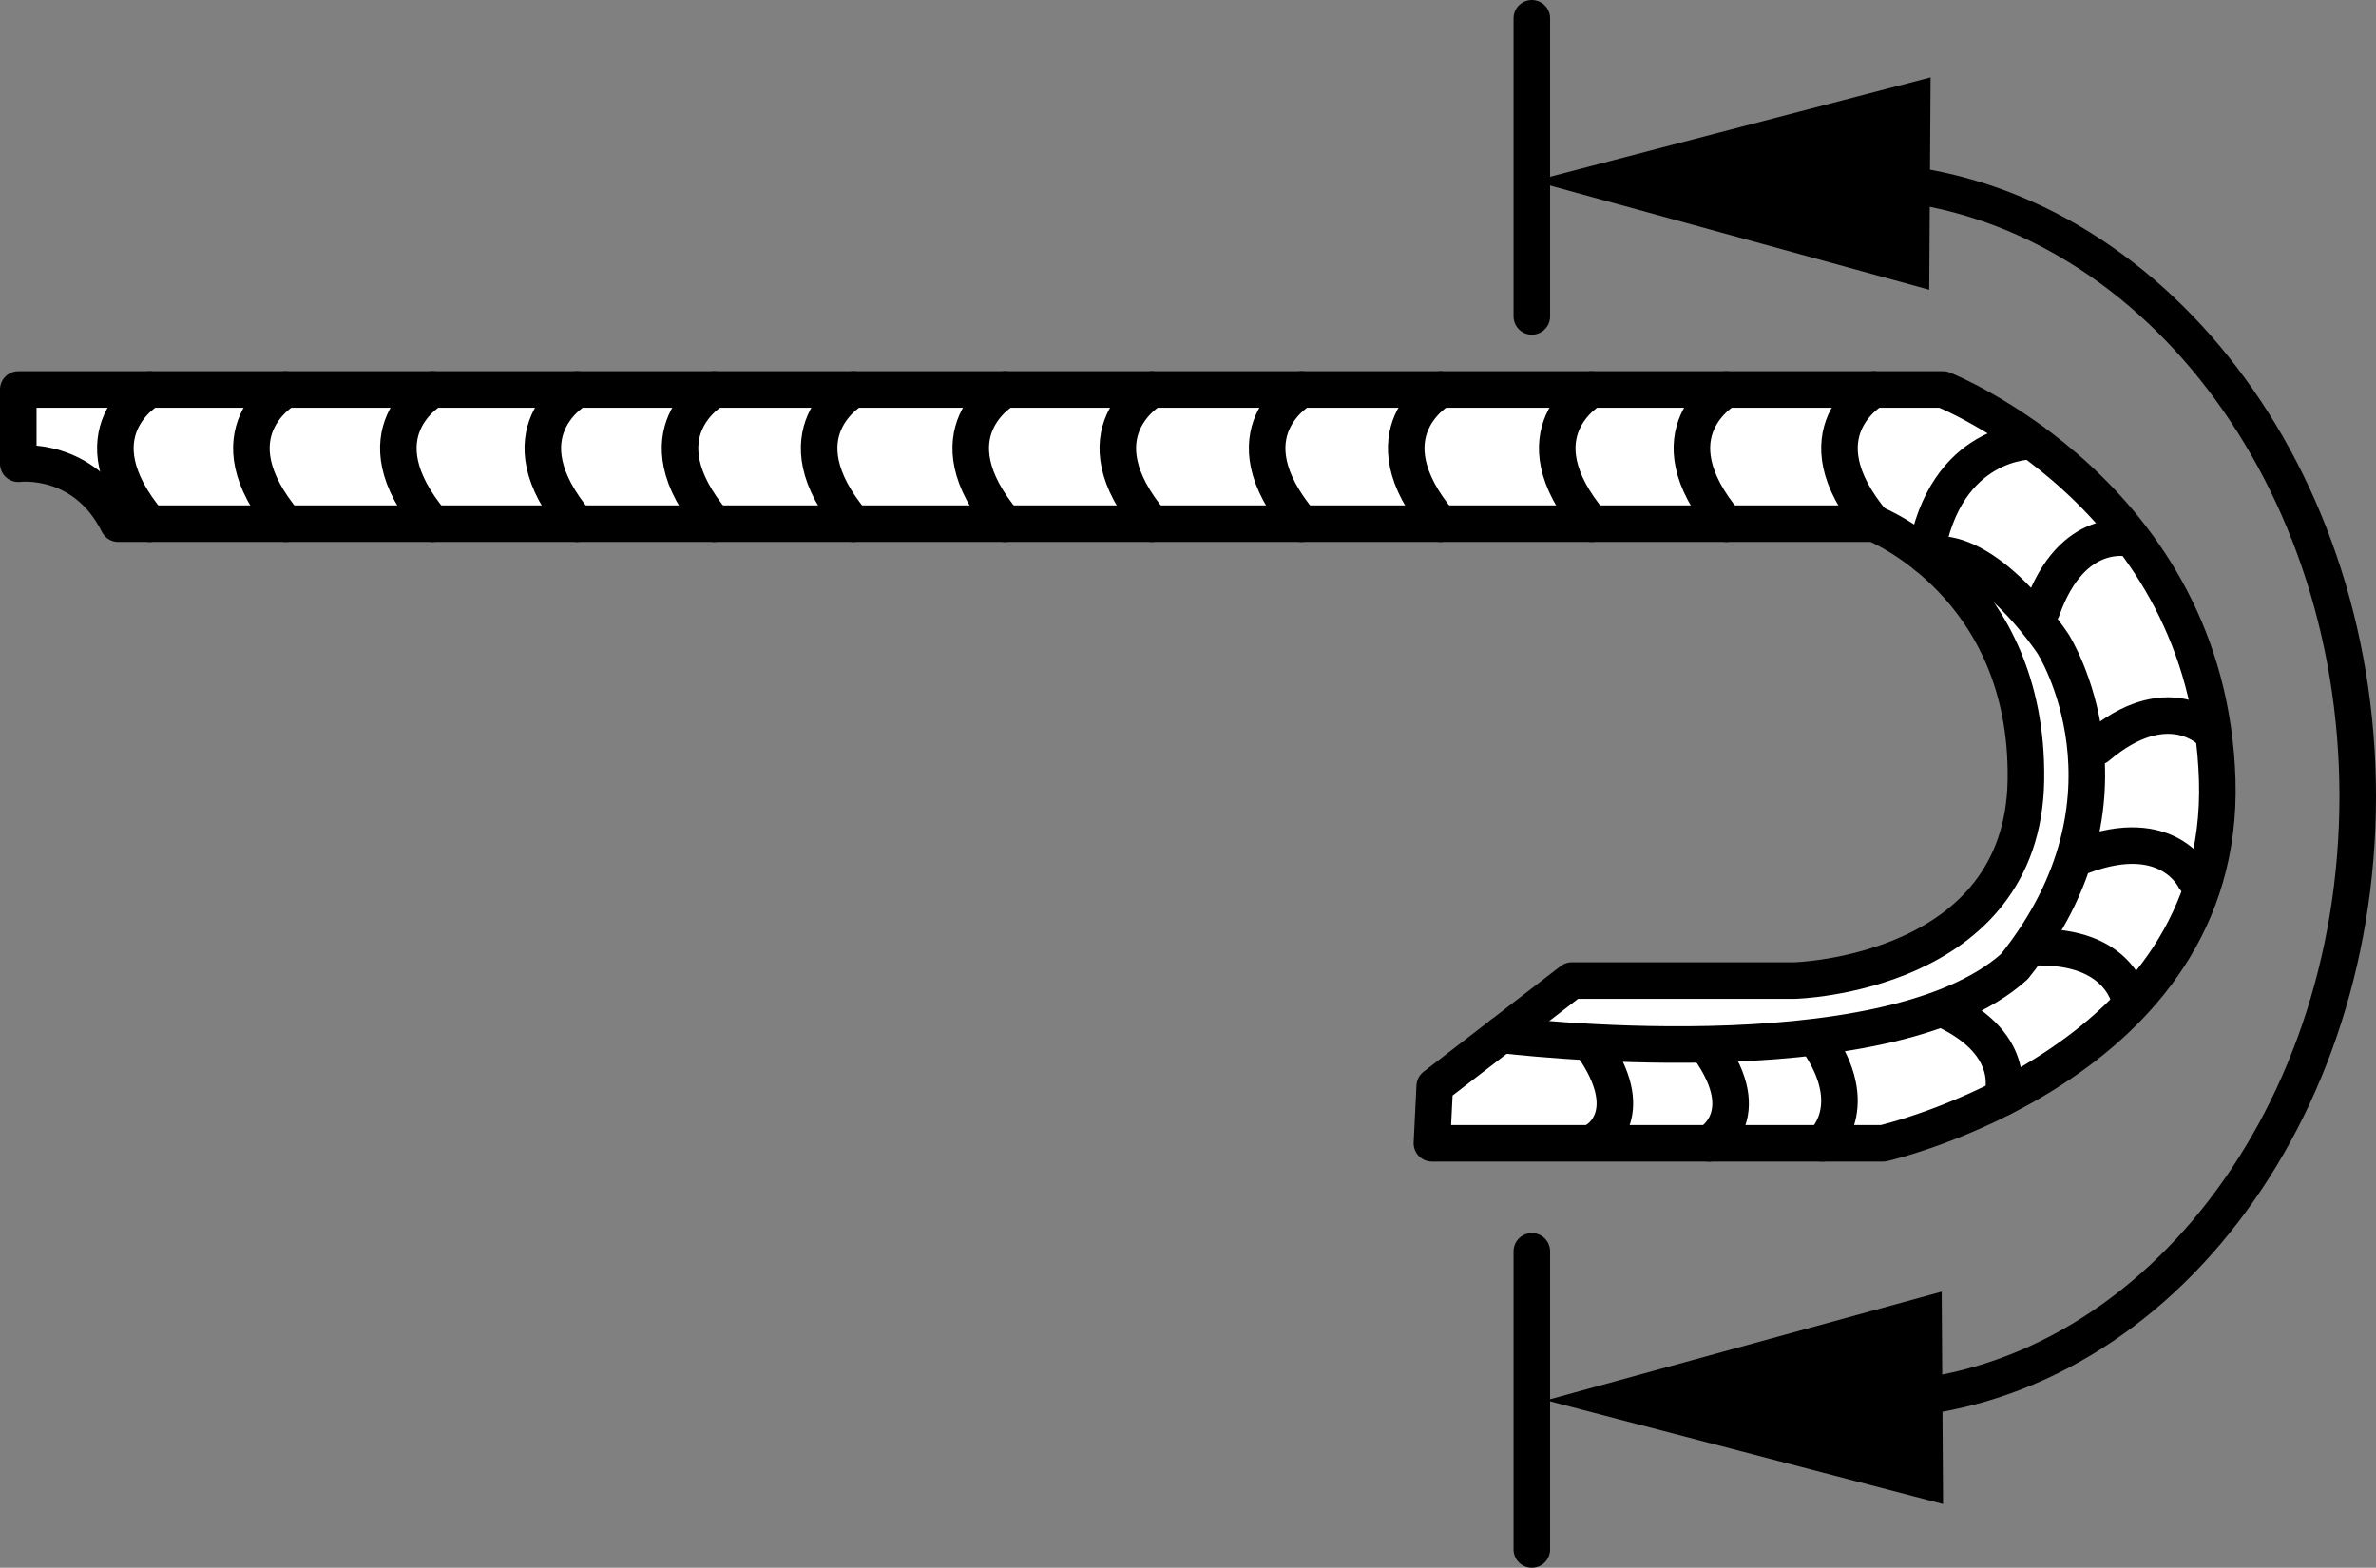<?xml version="1.0" encoding="iso-8859-1"?>
<!-- Generator: Adobe Illustrator 27.2.0, SVG Export Plug-In . SVG Version: 6.00 Build 0)  -->
<svg version="1.1" xmlns="http://www.w3.org/2000/svg" xmlns:xlink="http://www.w3.org/1999/xlink" x="0px" y="0px" width="52px"
	 height="34.314px" viewBox="0 0 52 34.314" enable-background="new 0 0 52 34.314" xml:space="preserve">
<rect x="0" y="0" width="52" height="34.314" fill="#808080" stroke="none"/>
<g id="image">
	
		<path fill="#FFFFFF" stroke="#000000" stroke-width="0.8" stroke-linecap="round" stroke-linejoin="round" stroke-miterlimit="10" d="
		M0.4,8.838V10.15c0,0,1.438-0.188,2.188,1.312c1.938,0,38.438,0,38.438,0s3.375,1.345,3.312,5.61
		c-0.062,4.265-5.062,4.39-5.062,4.39H34.4l-3,2.312l-0.062,1.25h9.875c0,0,7.5-1.718,7.312-7.952
		c-0.188-6.235-6-8.547-6-8.547H0.4V8.838z"/>
	<path fill="none" stroke="#000000" stroke-width="0.8" stroke-linecap="round" stroke-linejoin="round" stroke-miterlimit="10" d="
		M3.275,8.525c0,0-1.688,0.938,0,2.938"/>
	<path fill="none" stroke="#000000" stroke-width="0.8" stroke-linecap="round" stroke-linejoin="round" stroke-miterlimit="10" d="
		M6.252,8.525c0,0-1.688,0.938,0,2.938"/>
	<path fill="none" stroke="#000000" stroke-width="0.8" stroke-linecap="round" stroke-linejoin="round" stroke-miterlimit="10" d="
		M9.468,8.525c0,0-1.688,0.938,0,2.938"/>
	<path fill="none" stroke="#000000" stroke-width="0.8" stroke-linecap="round" stroke-linejoin="round" stroke-miterlimit="10" d="
		M12.63,8.525c0,0-1.688,0.938,0,2.938"/>
	<path fill="none" stroke="#000000" stroke-width="0.8" stroke-linecap="round" stroke-linejoin="round" stroke-miterlimit="10" d="
		M15.633,8.525c0,0-1.688,0.938,0,2.938"/>
	<path fill="none" stroke="#000000" stroke-width="0.8" stroke-linecap="round" stroke-linejoin="round" stroke-miterlimit="10" d="
		M18.677,8.525c0,0-1.688,0.938,0,2.938"/>
	<path fill="none" stroke="#000000" stroke-width="0.8" stroke-linecap="round" stroke-linejoin="round" stroke-miterlimit="10" d="
		M21.995,8.525c0,0-1.688,0.938,0,2.938"/>
	<path fill="none" stroke="#000000" stroke-width="0.8" stroke-linecap="round" stroke-linejoin="round" stroke-miterlimit="10" d="
		M25.214,8.525c0,0-1.688,0.938,0,2.938"/>
	<path fill="none" stroke="#000000" stroke-width="0.8" stroke-linecap="round" stroke-linejoin="round" stroke-miterlimit="10" d="
		M28.482,8.525c0,0-1.688,0.938,0,2.938"/>
	<path fill="none" stroke="#000000" stroke-width="0.8" stroke-linecap="round" stroke-linejoin="round" stroke-miterlimit="10" d="
		M31.526,8.525c0,0-1.688,0.938,0,2.938"/>
	<path fill="none" stroke="#000000" stroke-width="0.8" stroke-linecap="round" stroke-linejoin="round" stroke-miterlimit="10" d="
		M34.831,8.525c0,0-1.688,0.938,0,2.938"/>
	<path fill="none" stroke="#000000" stroke-width="0.8" stroke-linecap="round" stroke-linejoin="round" stroke-miterlimit="10" d="
		M37.778,8.525c0,0-1.688,0.938,0,2.938"/>
	<path fill="none" stroke="#000000" stroke-width="0.8" stroke-linecap="round" stroke-linejoin="round" stroke-miterlimit="10" d="
		M41.008,8.525c0,0-1.688,0.938,0,2.938"/>
	<path fill="none" stroke="#000000" stroke-width="0.8" stroke-linecap="round" stroke-linejoin="round" stroke-miterlimit="10" d="
		M46.629,11.79c0,0-1.275-0.327-1.937,1.55"/>
	<path fill="none" stroke="#000000" stroke-width="0.8" stroke-linecap="round" stroke-linejoin="round" stroke-miterlimit="10" d="
		M48.353,15.985c0,0-0.936-0.926-2.454,0.359"/>
	<path fill="none" stroke="#000000" stroke-width="0.8" stroke-linecap="round" stroke-linejoin="round" stroke-miterlimit="10" d="
		M48.023,19.22c0,0-0.566-1.188-2.431-0.494"/>
	<path fill="none" stroke="#000000" stroke-width="0.8" stroke-linecap="round" stroke-linejoin="round" stroke-miterlimit="10" d="
		M46.629,21.96c0,0-0.169-1.305-2.157-1.225"/>
	<path fill="none" stroke="#000000" stroke-width="0.8" stroke-linecap="round" stroke-linejoin="round" stroke-miterlimit="10" d="
		M43.813,24.031c0,0,0.417-1.142-1.246-1.923"/>
	<path fill="none" stroke="#000000" stroke-width="0.8" stroke-linecap="round" stroke-linejoin="round" stroke-miterlimit="10" d="
		M39.885,25.025c0,0,0.925-0.789-0.139-2.287"/>
	<path fill="none" stroke="#000000" stroke-width="0.8" stroke-linecap="round" stroke-linejoin="round" stroke-miterlimit="10" d="
		M37.404,25.025c0,0,1.062-0.579-0.002-2.077"/>
	<path fill="none" stroke="#000000" stroke-width="0.8" stroke-linecap="round" stroke-linejoin="round" stroke-miterlimit="10" d="
		M34.97,24.929c0,0,0.925-0.568-0.139-2.066"/>
	<path fill="none" stroke="#000000" stroke-width="0.8" stroke-linecap="round" stroke-linejoin="round" stroke-miterlimit="10" d="
		M44.471,9.656c0,0-1.905-0.038-2.325,2.502c1.318-0.305,2.788,1.938,2.788,1.938s2.128,3.341-0.847,7.059
		c-2.824,2.541-11.227,1.494-11.227,1.494"/>
</g>
<g id="callouts">
	
		<line fill="none" stroke="#000000" stroke-width="0.8" stroke-linecap="round" stroke-linejoin="round" stroke-miterlimit="10" x1="33.525" y1="0.4" x2="33.525" y2="6.925"/>
	
		<line fill="none" stroke="#000000" stroke-width="0.8" stroke-linecap="round" stroke-linejoin="round" stroke-miterlimit="10" x1="33.525" y1="27.389" x2="33.525" y2="33.914"/>
	<g>
		<g>
			<path fill="none" stroke="#000000" stroke-width="0.8" stroke-linecap="round" stroke-linejoin="round" d="M40.921,30.65
				C46.825,30.603,51.6,24.703,51.6,17.431c0-7.301-4.813-13.219-10.711-13.469h-0.233"/>
			<g>
				<polygon points="42.525,32.919 33.837,30.65 42.495,28.271 				"/>
			</g>
			<g>
				<polygon points="42.252,1.693 33.564,3.962 42.222,6.342 				"/>
			</g>
		</g>
	</g>
</g>
</svg>

